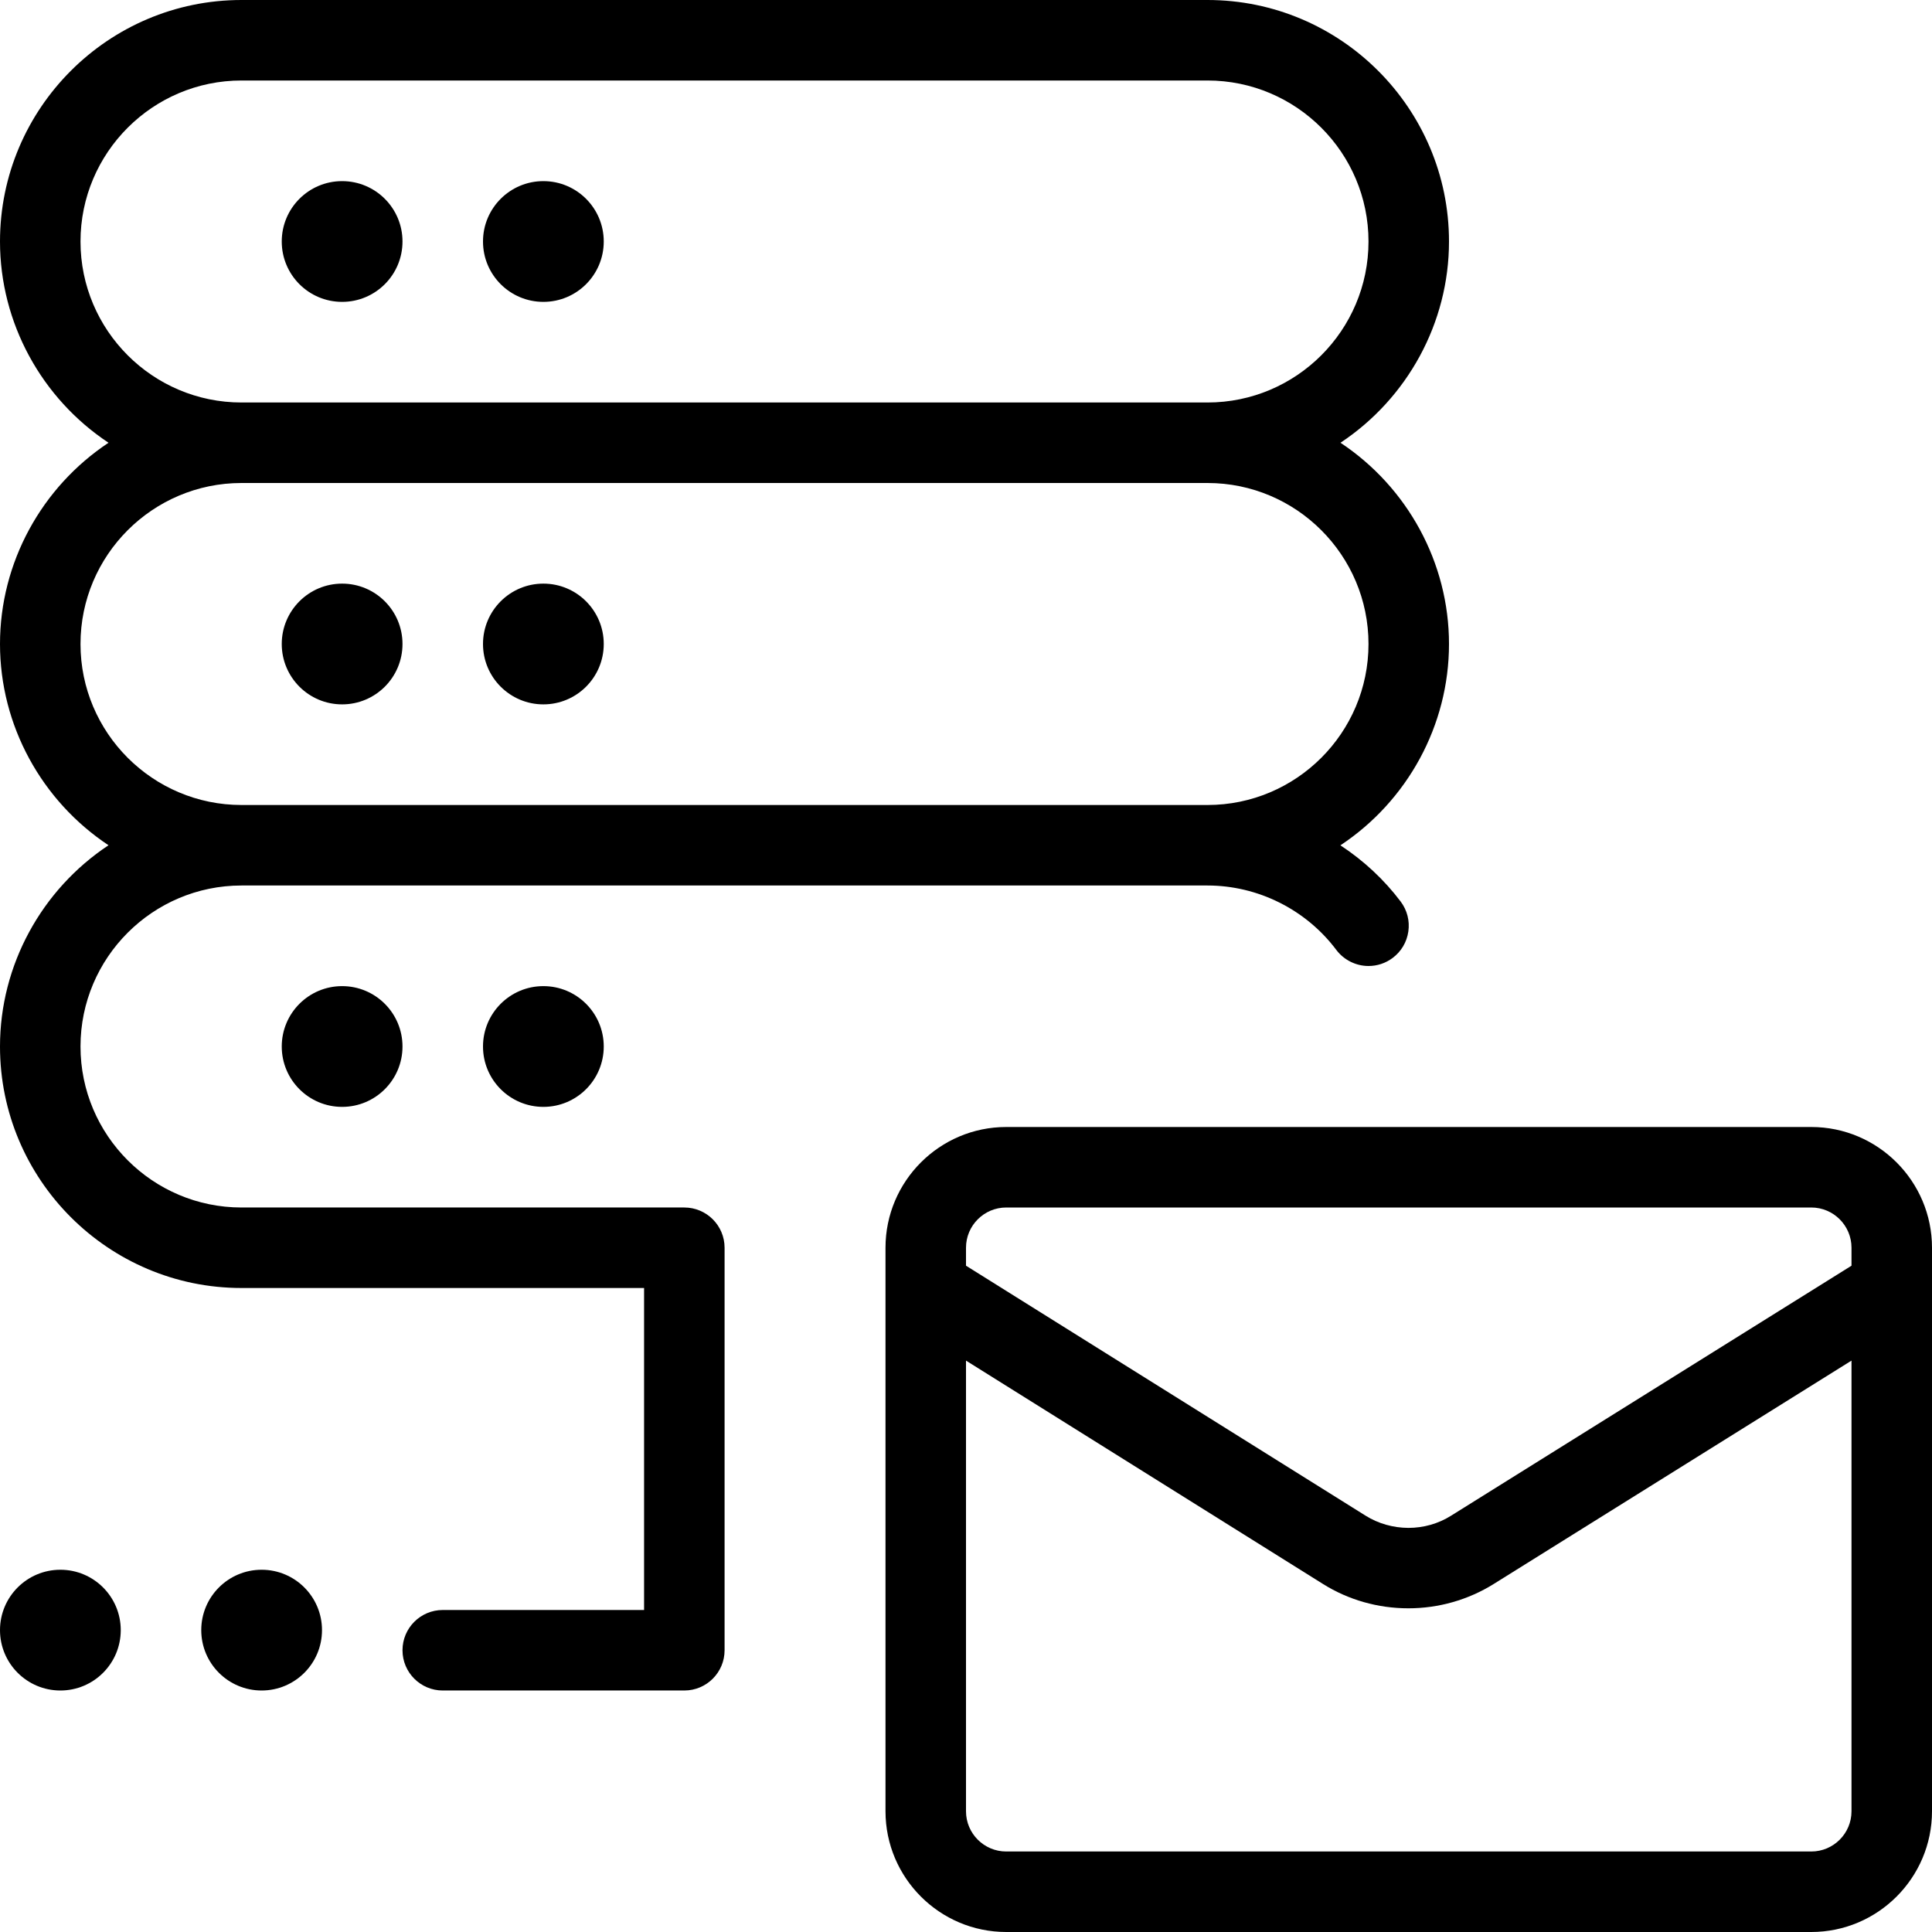 <?xml version="1.0" encoding="UTF-8"?> <!-- Generator: Adobe Illustrator 22.1.0, SVG Export Plug-In . SVG Version: 6.00 Build 0) --> <svg xmlns="http://www.w3.org/2000/svg" xmlns:xlink="http://www.w3.org/1999/xlink" id="Layer_1" x="0px" y="0px" viewBox="0 0 24 24" style="enable-background:new 0 0 24 24;" xml:space="preserve"> <g> <title>server-mail</title> <path d="M12.5,24c-0.827,0-1.5-0.673-1.5-1.5v-7c0-0.827,0.673-1.5,1.5-1.5h10c0.827,0,1.5,0.673,1.5,1.5v7 c0,0.827-0.673,1.5-1.5,1.5H12.5z M12,22.5c0,0.276,0.224,0.5,0.5,0.5h10c0.276,0,0.5-0.224,0.5-0.5v-5.598l-4.445,2.775 c-0.316,0.197-0.683,0.302-1.06,0.302c-0.377,0-0.744-0.104-1.06-0.302L12,16.902V22.5z M16.965,18.829 c0.157,0.098,0.341,0.15,0.53,0.151c0.189,0,0.373-0.052,0.53-0.151L23,15.723V15.5c0-0.276-0.224-0.5-0.5-0.5h-10 c-0.276,0-0.5,0.224-0.5,0.5v0.223L16.965,18.829z"></path> <path d="M5.5,21C5.224,21,5,20.776,5,20.5S5.224,20,5.5,20h2.501v-4H3c-1.654,0-3-1.346-3-3c0-1.011,0.517-1.949,1.348-2.5 C0.517,9.949,0,9.011,0,8s0.517-1.949,1.348-2.5C0.517,4.949,0,4.011,0,3c0-1.654,1.346-3,3-3h12c1.654,0,3,1.346,3,3 c0,1.011-0.517,1.949-1.348,2.5C17.483,6.051,18,6.989,18,8c0,1.012-0.517,1.95-1.349,2.501c0.29,0.19,0.544,0.427,0.749,0.699 c0.08,0.107,0.114,0.238,0.095,0.371c-0.019,0.132-0.088,0.249-0.195,0.329C17.213,11.965,17.109,12,17,12 c-0.156,0-0.306-0.075-0.4-0.2C16.224,11.299,15.626,11,15,11H3c-1.103,0-2,0.897-2,2s0.897,2,2,2h5.5 c0.277,0,0.501,0.224,0.501,0.5v5c0,0.276-0.224,0.5-0.5,0.5H5.5z M3,6C1.897,6,1,6.897,1,8s0.897,2,2,2h12c1.103,0,2-0.897,2-2 s-0.897-2-2-2H3z M3,1C1.897,1,1,1.897,1,3s0.897,2,2,2h12c1.103,0,2-0.897,2-2s-0.897-2-2-2H3z"></path> <circle cx="3.25" cy="20.25" r="0.75"></circle> <circle cx="0.75" cy="20.25" r="0.75"></circle> <circle cx="4.25" cy="3" r="0.75"></circle> <circle cx="6.75" cy="3" r="0.75"></circle> <circle cx="4.25" cy="8" r="0.75"></circle> <circle cx="6.75" cy="8" r="0.75"></circle> <circle cx="4.25" cy="13" r="0.75"></circle> <circle cx="6.75" cy="13" r="0.75"></circle> </g> </svg> 